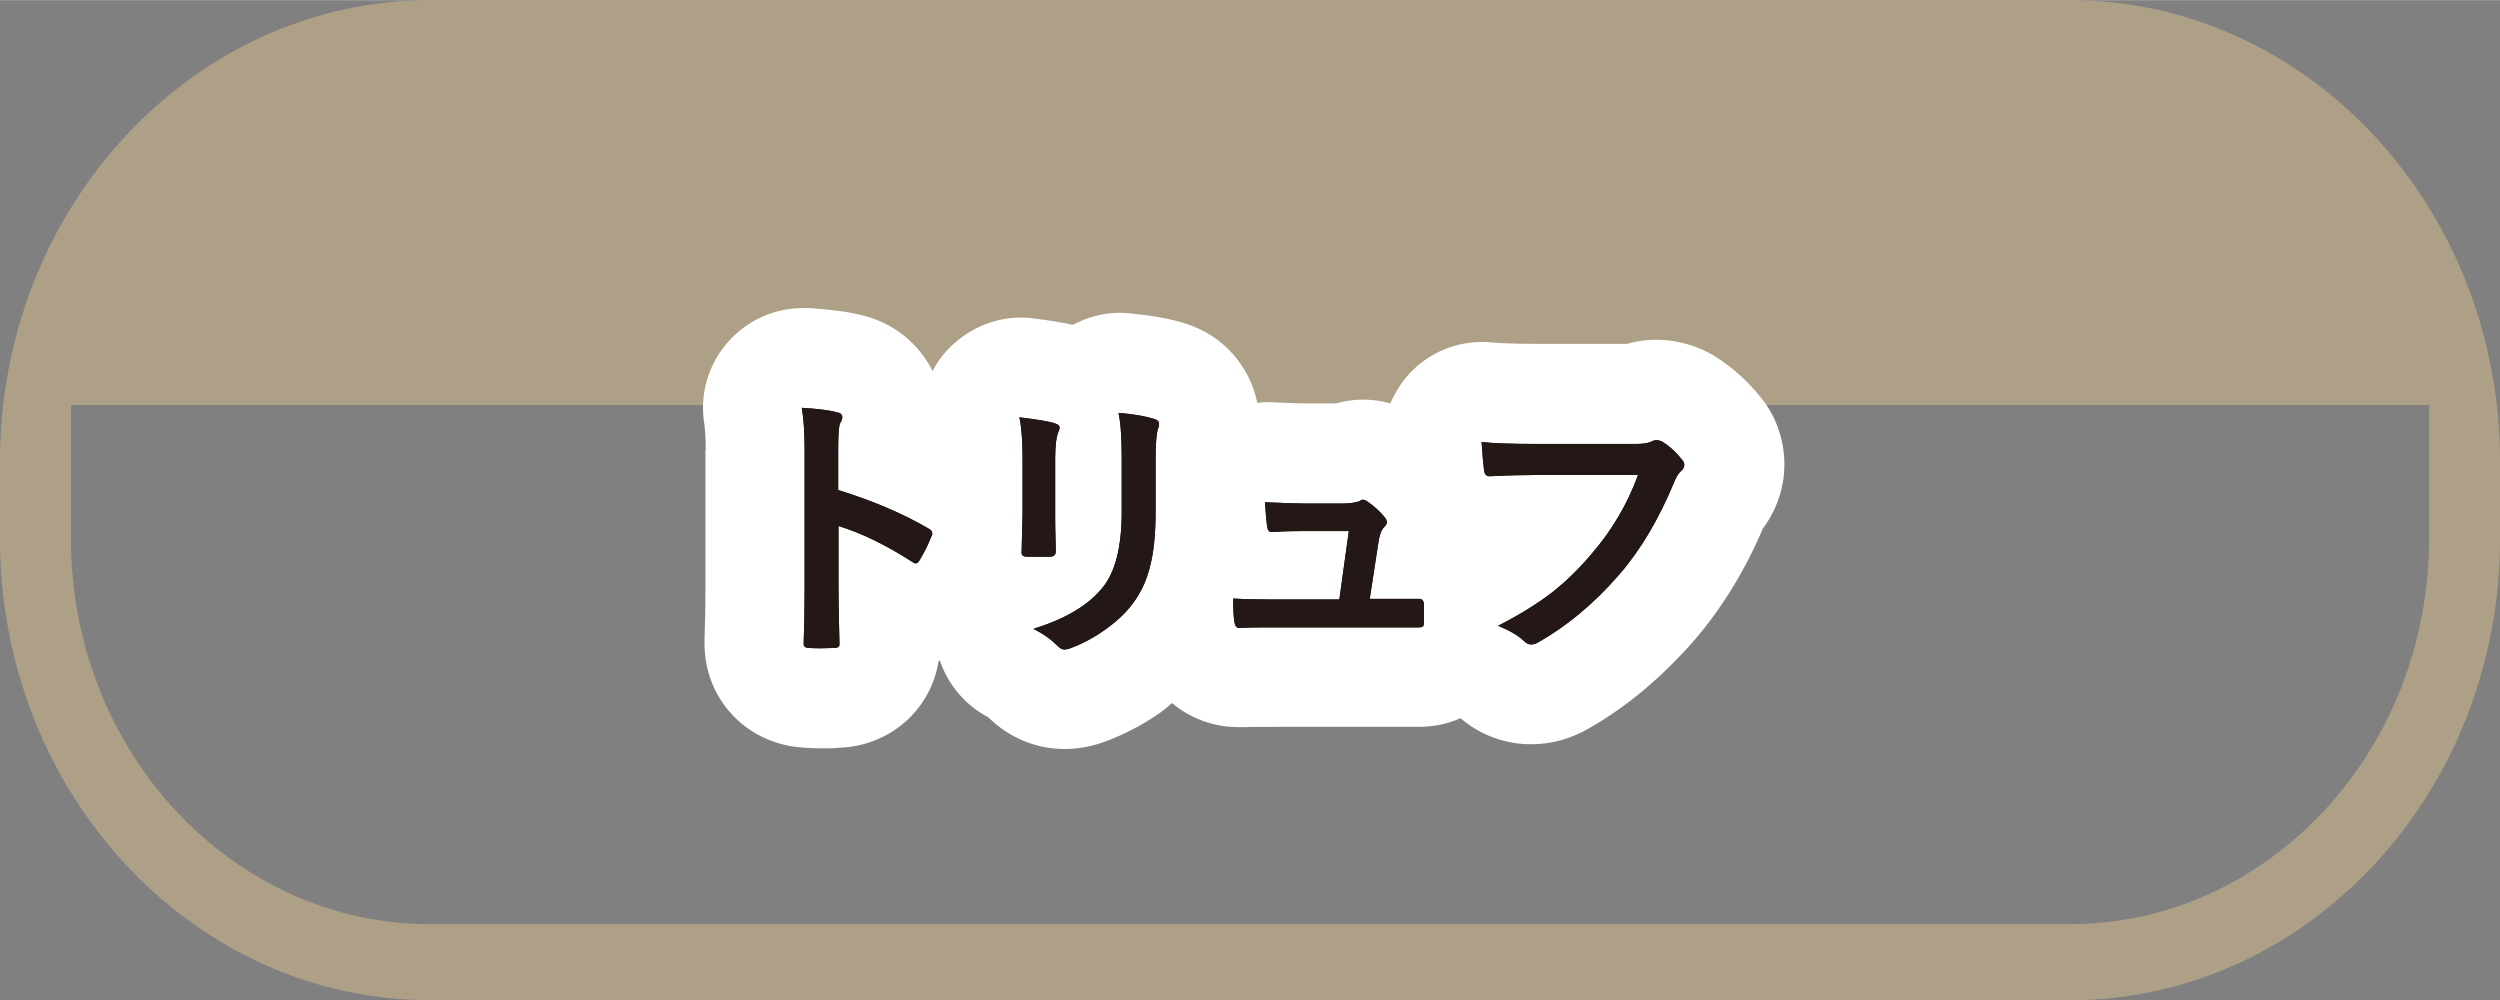 <?xml version="1.0" encoding="UTF-8"?><svg id="_レイヤー_2" xmlns="http://www.w3.org/2000/svg" width="27.84mm" height="11.14mm" viewBox="0 0 78.92 31.57"><rect x="0" y="0" width="78.92" height="31.57" fill="#808080" stroke="none"/><defs><style>.cls-1{fill:#ada087;}.cls-1,.cls-2,.cls-3{stroke-width:0px;}.cls-2{fill:#fff;}.cls-3{fill:#231815;}</style></defs><g id="_レイヤー_1-2"><path class="cls-1" d="M65.34,0H13.58C6.09,0,0,6.53,0,14.56v2.45c0,8.03,6.09,14.56,13.58,14.56h51.76c7.49,0,13.58-6.53,13.58-14.56v-2.45c0-8.03-6.09-14.56-13.58-14.56ZM65.34,29.17H13.58c-6.25,0-11.34-5.45-11.34-12.16v-4.23h74.44v4.23c0,6.7-5.09,12.16-11.34,12.16Z"/><path class="cls-2" d="M22.27,14.18v4.38c0,.55-.01,1.09-.03,1.62,0,.04,0,.09,0,.13,0,1.8,1.38,3.21,3.18,3.29.18.01.36.02.54.02s.36,0,.54-.02c1.61-.06,2.89-1.21,3.13-2.74.02,0,.03-.01.04-.01.26.76.8,1.41,1.53,1.79.66.65,1.51,1,2.41,1,.43,0,.86-.08,1.29-.24.59-.22,1.17-.52,1.7-.89.15-.1.27-.21.4-.32.57.48,1.3.76,2.1.76.04,0,.09,0,.13,0,.26-.01.6-.01,1.02-.01h4.52c.53,0,.97-.11,1.33-.27,0,0,.01,0,.02.01.63.53,1.4.81,2.22.81.65,0,1.28-.18,1.85-.52,1.17-.67,2.28-1.6,3.31-2.78.85-.99,1.59-2.19,2.15-3.51.44-.59.68-1.3.68-2.02,0-.79-.28-1.56-.74-2.11-.41-.52-.9-.96-1.46-1.31-.14-.09-.29-.16-.44-.23-.46-.19-.93-.29-1.39-.29-.32,0-.64.04-.93.13h-2.87c-.88,0-1.25-.03-1.37-.04-.11-.01-.23-.02-.34-.02-.81,0-1.6.31-2.19.89-.31.3-.54.66-.71,1.05-.28-.08-.57-.12-.87-.12-.28,0-.56.04-.84.12h-1.01c-.15,0-.52-.01-1.1-.04-.05,0-.09,0-.14,0-.08,0-.16.02-.24.02-.24-1.16-1.07-2.12-2.26-2.5-.5-.16-1.1-.26-1.83-.33-.09,0-.17-.01-.26-.01-.52,0-1.02.14-1.47.38-.32-.07-.73-.14-1.29-.21-.12-.01-.24-.02-.36-.02-.87,0-1.71.38-2.32,1.03-.19.2-.34.42-.46.66-.43-.86-1.22-1.52-2.22-1.76-.43-.11-.95-.18-1.66-.23-.07,0-.14,0-.21,0-.89,0-1.75.38-2.35,1.05-.65.72-.93,1.7-.76,2.65,0,.06.04.28.04.78Z"/><path class="cls-3" d="M26.48,15.47c1.12.35,2.06.76,2.83,1.21.08.04.12.09.12.15,0,.02,0,.05-.02.08-.11.28-.24.54-.38.77-.04.07-.08.1-.12.1-.03,0-.07-.01-.1-.04-.84-.54-1.62-.92-2.34-1.14v1.97c0,.33.01.91.03,1.74v.03c0,.07-.05.11-.16.11-.13,0-.27.01-.4.01s-.27,0-.4-.01c-.11,0-.17-.04-.17-.13.02-.57.03-1.16.03-1.75v-4.38c0-.54-.03-.98-.09-1.32.52.03.89.08,1.11.14.11.02.17.07.17.15,0,.05-.02.12-.07.2-.04.08-.06.36-.06.84v1.27Z"/><path class="cls-3" d="M32.19,13.17c.57.07.94.13,1.11.19.1.03.15.07.15.14,0,.03-.01.07-.04.13-.06.14-.1.42-.1.84v1.8c0,.11,0,.48.02,1.12,0,.12-.06.18-.19.18h-.72c-.11,0-.17-.04-.17-.13v-.02l.03-1.21v-1.74c0-.55-.03-.98-.1-1.3ZM32.64,19.84c1-.31,1.72-.74,2.17-1.3.4-.49.6-1.29.6-2.38v-1.68c0-.64-.03-1.13-.1-1.45.5.04.88.11,1.16.2.08.03.12.08.12.15,0,.06-.01.1-.03.14-.05.13-.08.45-.08.97v1.66c0,.72-.06,1.31-.19,1.78-.11.43-.29.8-.54,1.13-.23.31-.54.59-.93.86-.33.23-.68.41-1.03.54-.08.03-.14.04-.19.04-.07,0-.14-.04-.21-.11-.21-.21-.46-.39-.76-.54Z"/><path class="cls-3" d="M43.24,18.9h1.51s.04,0,.05,0c.09,0,.14.05.15.16,0,.09,0,.18,0,.28s0,.19,0,.28c0,.08-.01.13-.03.15s-.06.03-.13.03h-1.24s-3.28,0-3.28,0c-.48,0-.86,0-1.15.02-.08,0-.13-.06-.15-.18-.03-.16-.04-.41-.04-.75.34.02.77.03,1.28.03h2.07l.3-2.16h-1.44c-.19,0-.52,0-.98.03h-.03c-.07,0-.11-.06-.13-.17-.02-.13-.04-.39-.07-.77.66.03,1.08.04,1.24.04h1.23c.23,0,.4-.03.53-.08.03-.03.06-.04.1-.04.03,0,.07.02.13.05.24.17.42.34.54.49.05.06.08.11.08.16,0,.06-.03.11-.08.16-.09.09-.15.24-.18.45l-.28,1.82Z"/><path class="cls-3" d="M46.78,13.95c.37.04.94.06,1.71.06h3.18c.22,0,.39-.03.49-.09.04-.02.08-.03.13-.03.04,0,.1.01.17.04.25.15.46.35.65.59.04.05.06.1.06.15,0,.08-.04.15-.13.22-.06.06-.13.17-.2.35-.48,1.15-1.05,2.12-1.73,2.9-.8.92-1.65,1.62-2.53,2.12-.08.05-.16.08-.24.08s-.15-.03-.22-.1c-.19-.18-.46-.34-.83-.49.69-.35,1.26-.71,1.73-1.07.4-.32.8-.7,1.18-1.15.67-.76,1.17-1.61,1.51-2.54h-3.22c-.36,0-.85.01-1.47.04-.09,0-.15-.05-.17-.18-.02-.15-.05-.45-.08-.9Z"/><path class="cls-3" d="M26.48,15.47c1.12.35,2.06.76,2.83,1.21.08.04.12.09.12.15,0,.02,0,.05-.02.08-.11.28-.24.54-.38.77-.04.07-.08.1-.12.1-.03,0-.07-.01-.1-.04-.84-.54-1.62-.92-2.34-1.14v1.97c0,.33.01.91.03,1.74v.03c0,.07-.05.11-.16.11-.13,0-.27.01-.4.01s-.27,0-.4-.01c-.11,0-.17-.04-.17-.13.02-.57.03-1.16.03-1.75v-4.38c0-.54-.03-.98-.09-1.32.52.03.89.08,1.11.14.11.02.17.07.17.15,0,.05-.02.12-.07.2-.04.08-.06.36-.06.84v1.27Z"/><path class="cls-3" d="M32.19,13.17c.57.07.94.13,1.11.19.1.03.15.07.15.14,0,.03-.01.07-.04.13-.06.14-.1.42-.1.84v1.8c0,.11,0,.48.02,1.12,0,.12-.06.18-.19.18h-.72c-.11,0-.17-.04-.17-.13v-.02l.03-1.21v-1.74c0-.55-.03-.98-.1-1.3ZM32.64,19.84c1-.31,1.72-.74,2.17-1.3.4-.49.6-1.29.6-2.38v-1.68c0-.64-.03-1.13-.1-1.45.5.04.88.11,1.16.2.08.03.12.08.12.15,0,.06-.01.1-.03.14-.05.13-.08.45-.08.97v1.66c0,.72-.06,1.31-.19,1.78-.11.43-.29.8-.54,1.13-.23.31-.54.59-.93.86-.33.23-.68.41-1.03.54-.08.03-.14.04-.19.04-.07,0-.14-.04-.21-.11-.21-.21-.46-.39-.76-.54Z"/><path class="cls-3" d="M43.24,18.9h1.51s.04,0,.05,0c.09,0,.14.05.15.16,0,.09,0,.18,0,.28s0,.19,0,.28c0,.08-.01.13-.03.15s-.06.03-.13.03h-1.24s-3.28,0-3.28,0c-.48,0-.86,0-1.15.02-.08,0-.13-.06-.15-.18-.03-.16-.04-.41-.04-.75.34.02.77.03,1.28.03h2.07l.3-2.16h-1.44c-.19,0-.52,0-.98.03h-.03c-.07,0-.11-.06-.13-.17-.02-.13-.04-.39-.07-.77.66.03,1.08.04,1.24.04h1.23c.23,0,.4-.03.53-.08.03-.03.06-.04.1-.04.03,0,.07.02.13.05.24.17.42.34.54.49.05.06.08.11.08.16,0,.06-.03.11-.08.16-.09.09-.15.24-.18.45l-.28,1.82Z"/><path class="cls-3" d="M46.78,13.95c.37.04.94.06,1.71.06h3.18c.22,0,.39-.03.49-.09.04-.02.08-.03.13-.03.04,0,.1.01.17.04.25.15.46.35.65.59.04.05.06.1.06.15,0,.08-.04.15-.13.22-.06.06-.13.17-.2.35-.48,1.15-1.05,2.12-1.73,2.9-.8.92-1.65,1.62-2.53,2.12-.08.05-.16.08-.24.08s-.15-.03-.22-.1c-.19-.18-.46-.34-.83-.49.69-.35,1.26-.71,1.73-1.07.4-.32.8-.7,1.18-1.15.67-.76,1.17-1.61,1.51-2.54h-3.22c-.36,0-.85.01-1.47.04-.09,0-.15-.05-.17-.18-.02-.15-.05-.45-.08-.9Z"/></g></svg>